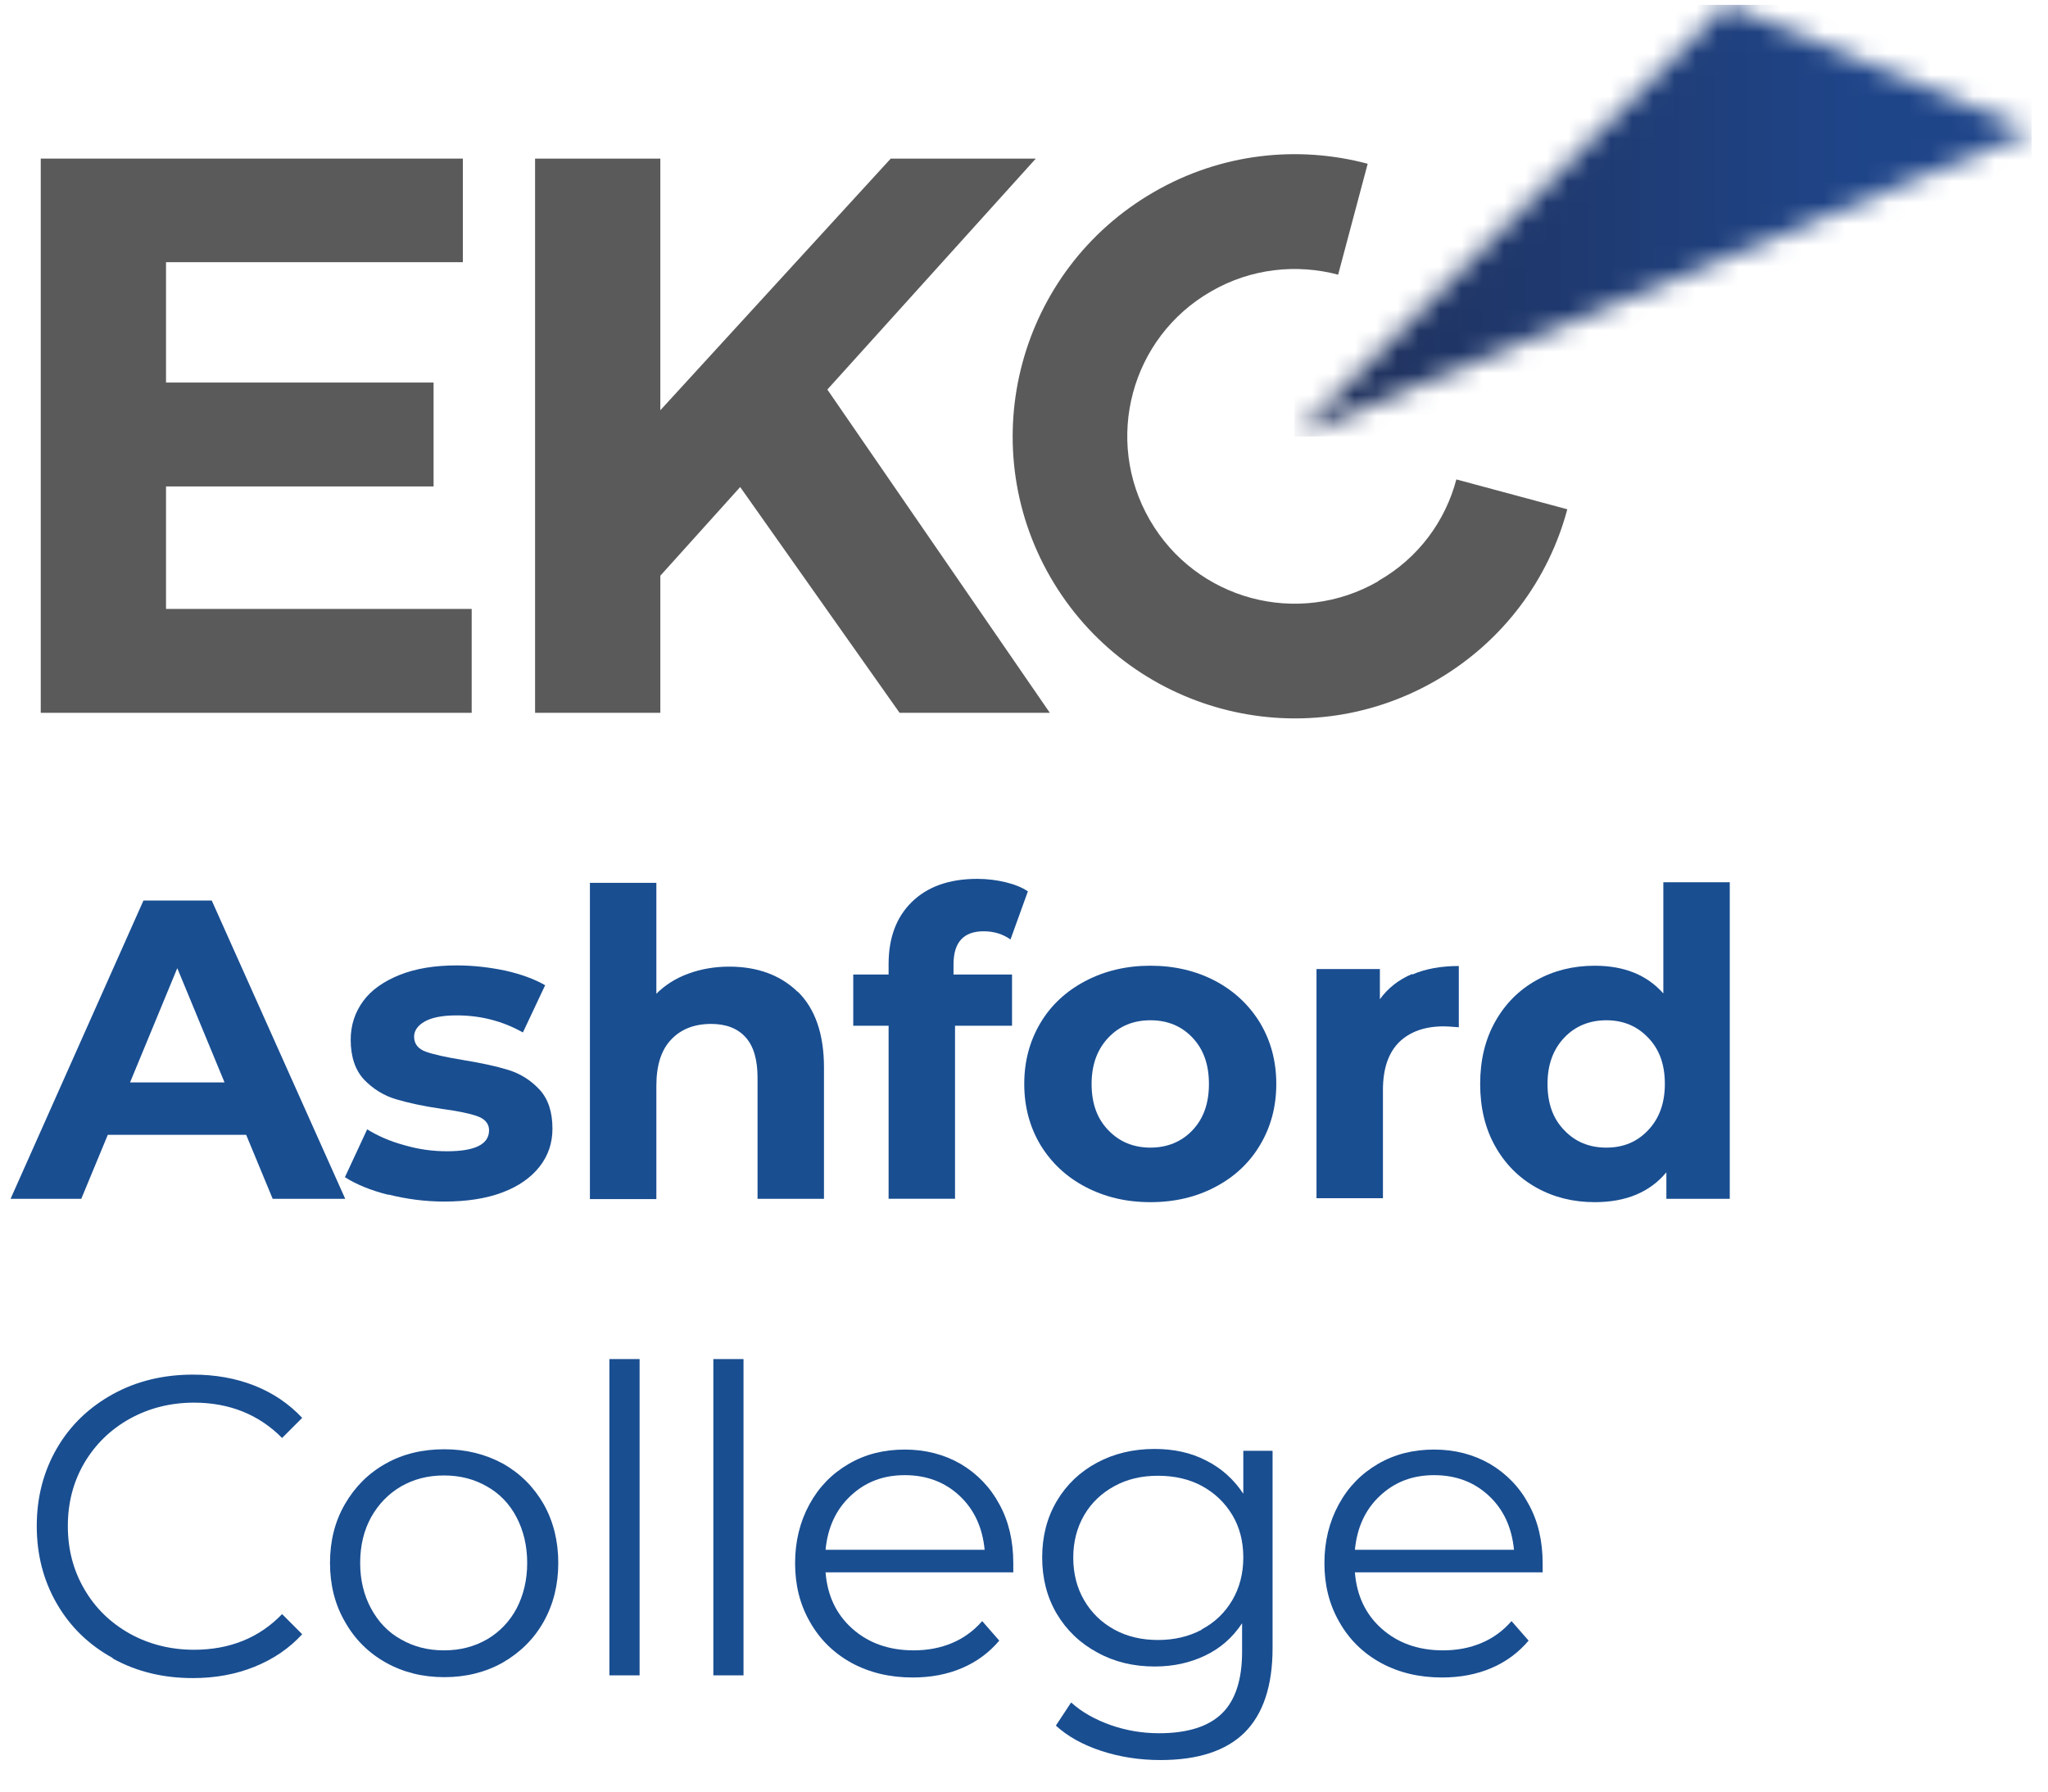 <?xml version="1.0" encoding="UTF-8"?> <svg xmlns="http://www.w3.org/2000/svg" width="96" height="84" viewBox="0 0 96 84" fill="none"><g clip-path="url(#clip0_12274_18855)"><path d="M11.539 53.207H5.053L3.81 56.207H0.496L6.725 42.221H9.925L16.182 56.207H12.782L11.539 53.207ZM10.525 50.75L8.31 45.393L6.096 50.75H10.525Z" fill="#194E91"></path><path d="M18.211 56.021C17.354 55.807 16.682 55.521 16.168 55.193L17.211 52.95C17.697 53.25 18.268 53.507 18.954 53.693C19.639 53.893 20.297 53.978 20.954 53.978C22.268 53.978 22.925 53.65 22.925 52.993C22.925 52.693 22.739 52.464 22.382 52.336C22.025 52.207 21.468 52.093 20.725 51.993C19.839 51.864 19.125 51.707 18.554 51.536C17.982 51.364 17.482 51.05 17.068 50.621C16.654 50.178 16.439 49.55 16.439 48.75C16.439 48.064 16.639 47.464 17.025 46.936C17.411 46.407 17.997 46.007 18.739 45.707C19.497 45.407 20.382 45.264 21.411 45.264C22.168 45.264 22.925 45.35 23.682 45.507C24.439 45.678 25.054 45.907 25.554 46.193L24.511 48.407C23.568 47.878 22.539 47.607 21.411 47.607C20.739 47.607 20.239 47.707 19.911 47.893C19.582 48.078 19.411 48.321 19.411 48.607C19.411 48.936 19.596 49.178 19.954 49.307C20.311 49.436 20.882 49.564 21.668 49.693C22.554 49.836 23.268 49.993 23.825 50.164C24.382 50.336 24.868 50.636 25.282 51.078C25.697 51.521 25.896 52.136 25.896 52.921C25.896 53.593 25.697 54.178 25.297 54.693C24.896 55.207 24.311 55.621 23.554 55.907C22.797 56.193 21.882 56.336 20.825 56.336C19.939 56.336 19.054 56.221 18.211 56.007V56.021Z" fill="#194E91"></path><path d="M37.395 46.493C38.209 47.293 38.624 48.478 38.624 50.05V56.207H35.51V50.535C35.51 49.678 35.324 49.05 34.952 48.635C34.581 48.221 34.038 48.007 33.338 48.007C32.552 48.007 31.924 48.25 31.467 48.735C30.995 49.221 30.767 49.95 30.767 50.907V56.221H27.652V41.393H30.767V46.593C31.181 46.178 31.681 45.864 32.267 45.65C32.852 45.435 33.495 45.321 34.181 45.321C35.51 45.321 36.595 45.721 37.41 46.521L37.395 46.493Z" fill="#194E91"></path><path d="M44.682 45.692H47.439V48.092H44.767V56.206H41.653V48.092H39.996V45.692H41.653V45.206C41.653 43.978 42.01 43.007 42.739 42.292C43.468 41.578 44.482 41.206 45.81 41.206C46.282 41.206 46.725 41.264 47.139 41.364C47.553 41.464 47.91 41.606 48.182 41.792L47.367 44.049C47.01 43.792 46.582 43.664 46.11 43.664C45.167 43.664 44.696 44.178 44.696 45.221V45.678L44.682 45.692Z" fill="#194E91"></path><path d="M50.883 55.65C49.983 55.178 49.283 54.521 48.769 53.678C48.269 52.836 48.012 51.893 48.012 50.821C48.012 49.75 48.269 48.807 48.769 47.964C49.269 47.121 49.983 46.464 50.883 45.993C51.783 45.521 52.797 45.278 53.926 45.278C55.055 45.278 56.069 45.521 56.969 45.993C57.855 46.464 58.555 47.121 59.069 47.964C59.569 48.807 59.826 49.75 59.826 50.821C59.826 51.893 59.569 52.836 59.069 53.678C58.569 54.521 57.869 55.178 56.969 55.65C56.083 56.121 55.069 56.364 53.926 56.364C52.783 56.364 51.783 56.121 50.883 55.65ZM55.897 52.993C56.412 52.45 56.669 51.736 56.669 50.821C56.669 49.907 56.412 49.193 55.897 48.65C55.383 48.107 54.726 47.836 53.926 47.836C53.126 47.836 52.469 48.107 51.955 48.65C51.44 49.193 51.169 49.907 51.169 50.821C51.169 51.736 51.426 52.45 51.955 52.993C52.469 53.535 53.14 53.807 53.926 53.807C54.712 53.807 55.383 53.535 55.897 52.993Z" fill="#194E91"></path><path d="M66.197 45.693C66.825 45.421 67.554 45.292 68.382 45.292V48.164C68.04 48.135 67.797 48.121 67.682 48.121C66.797 48.121 66.097 48.364 65.582 48.864C65.082 49.364 64.825 50.107 64.825 51.107V56.178H61.711V45.435H64.682V46.85C65.054 46.335 65.554 45.935 66.197 45.664V45.693Z" fill="#194E91"></path><path d="M81.083 41.379V56.207H78.111V54.964C77.34 55.893 76.226 56.364 74.754 56.364C73.74 56.364 72.826 56.136 72.011 55.678C71.197 55.221 70.554 54.578 70.083 53.736C69.611 52.893 69.383 51.921 69.383 50.821C69.383 49.721 69.611 48.75 70.083 47.907C70.554 47.064 71.197 46.421 72.011 45.964C72.826 45.507 73.74 45.279 74.754 45.279C76.126 45.279 77.197 45.707 77.969 46.578V41.364H81.083V41.379ZM77.254 52.993C77.769 52.45 78.04 51.736 78.04 50.821C78.04 49.907 77.783 49.193 77.254 48.65C76.74 48.107 76.083 47.836 75.297 47.836C74.511 47.836 73.84 48.107 73.326 48.65C72.811 49.193 72.54 49.907 72.54 50.821C72.54 51.736 72.797 52.45 73.326 52.993C73.84 53.536 74.497 53.807 75.297 53.807C76.097 53.807 76.74 53.536 77.254 52.993Z" fill="#194E91"></path><path d="M5.28 77.735C4.166 77.121 3.294 76.278 2.666 75.193C2.037 74.107 1.723 72.893 1.723 71.55C1.723 70.207 2.037 68.993 2.666 67.907C3.294 66.821 4.18 65.978 5.294 65.364C6.408 64.75 7.666 64.45 9.051 64.45C10.094 64.45 11.051 64.621 11.923 64.964C12.794 65.307 13.551 65.821 14.165 66.478L13.223 67.421C12.137 66.321 10.751 65.764 9.094 65.764C7.994 65.764 6.98 66.021 6.08 66.521C5.18 67.021 4.466 67.721 3.951 68.593C3.437 69.478 3.18 70.45 3.18 71.55C3.18 72.65 3.437 73.621 3.951 74.507C4.466 75.393 5.166 76.078 6.08 76.593C6.98 77.093 7.994 77.35 9.094 77.35C10.765 77.35 12.151 76.793 13.223 75.678L14.165 76.621C13.551 77.293 12.808 77.793 11.923 78.15C11.037 78.507 10.08 78.678 9.037 78.678C7.651 78.678 6.408 78.378 5.294 77.764L5.28 77.735Z" fill="#194E91"></path><path d="M18.083 77.95C17.269 77.493 16.626 76.85 16.169 76.035C15.697 75.221 15.469 74.307 15.469 73.278C15.469 72.25 15.697 71.335 16.169 70.521C16.64 69.707 17.269 69.078 18.083 68.621C18.897 68.164 19.812 67.95 20.826 67.95C21.84 67.95 22.755 68.178 23.569 68.621C24.383 69.078 25.012 69.707 25.483 70.521C25.94 71.335 26.169 72.25 26.169 73.278C26.169 74.307 25.94 75.221 25.483 76.035C25.026 76.85 24.383 77.478 23.569 77.95C22.755 78.407 21.84 78.635 20.826 78.635C19.812 78.635 18.897 78.407 18.083 77.95ZM22.826 76.864C23.412 76.521 23.883 76.035 24.212 75.421C24.54 74.793 24.712 74.078 24.712 73.278C24.712 72.478 24.54 71.764 24.212 71.135C23.883 70.507 23.412 70.021 22.826 69.693C22.226 69.35 21.569 69.178 20.812 69.178C20.055 69.178 19.397 69.35 18.797 69.693C18.212 70.035 17.74 70.521 17.397 71.135C17.055 71.75 16.883 72.478 16.883 73.278C16.883 74.078 17.055 74.793 17.397 75.421C17.74 76.05 18.197 76.535 18.797 76.864C19.397 77.207 20.055 77.378 20.812 77.378C21.569 77.378 22.226 77.207 22.826 76.864Z" fill="#194E91"></path><path d="M28.566 63.721H29.981V78.55H28.566V63.721Z" fill="#194E91"></path><path d="M33.438 63.721H34.852V78.55H33.438V63.721Z" fill="#194E91"></path><path d="M47.484 73.721H38.698C38.784 74.807 39.198 75.692 39.955 76.364C40.712 77.035 41.669 77.378 42.827 77.378C43.484 77.378 44.084 77.264 44.627 77.035C45.169 76.807 45.641 76.464 46.041 76.007L46.841 76.921C46.37 77.478 45.798 77.907 45.098 78.207C44.398 78.507 43.627 78.65 42.784 78.65C41.698 78.65 40.755 78.421 39.912 77.964C39.084 77.507 38.427 76.864 37.969 76.05C37.498 75.235 37.27 74.321 37.27 73.292C37.27 72.264 37.498 71.35 37.941 70.535C38.384 69.721 38.998 69.092 39.784 68.635C40.569 68.178 41.441 67.964 42.412 67.964C43.384 67.964 44.255 68.192 45.027 68.635C45.798 69.092 46.412 69.721 46.841 70.521C47.284 71.321 47.498 72.25 47.498 73.292V73.735L47.484 73.721ZM39.87 70.135C39.184 70.778 38.798 71.621 38.698 72.664H46.155C46.055 71.621 45.669 70.778 44.984 70.135C44.298 69.492 43.441 69.164 42.412 69.164C41.384 69.164 40.555 69.492 39.87 70.135Z" fill="#194E91"></path><path d="M59.652 68.035V77.264C59.652 79.049 59.209 80.364 58.337 81.235C57.466 82.092 56.152 82.521 54.394 82.521C53.423 82.521 52.494 82.378 51.623 82.092C50.752 81.806 50.037 81.406 49.494 80.906L50.209 79.821C50.709 80.278 51.337 80.621 52.052 80.878C52.78 81.135 53.537 81.264 54.337 81.264C55.666 81.264 56.652 80.949 57.28 80.335C57.909 79.721 58.223 78.749 58.223 77.449V76.106C57.78 76.778 57.209 77.278 56.494 77.621C55.78 77.964 54.994 78.135 54.123 78.135C53.137 78.135 52.237 77.921 51.437 77.478C50.637 77.049 49.994 76.435 49.537 75.664C49.08 74.892 48.852 74.007 48.852 73.021C48.852 72.035 49.08 71.149 49.537 70.378C49.994 69.606 50.623 69.007 51.423 68.578C52.223 68.149 53.123 67.935 54.123 67.935C55.009 67.935 55.823 68.106 56.537 68.478C57.252 68.835 57.837 69.364 58.28 70.035V68.021H59.637L59.652 68.035ZM56.337 76.392C56.952 76.064 57.423 75.606 57.766 75.021C58.109 74.435 58.28 73.764 58.28 73.021C58.28 72.278 58.109 71.606 57.766 71.035C57.423 70.464 56.952 70.007 56.352 69.678C55.752 69.349 55.052 69.192 54.28 69.192C53.509 69.192 52.837 69.349 52.237 69.678C51.637 70.007 51.166 70.449 50.823 71.035C50.48 71.621 50.309 72.292 50.309 73.035C50.309 73.778 50.48 74.449 50.823 75.035C51.166 75.621 51.637 76.078 52.237 76.406C52.837 76.735 53.523 76.892 54.28 76.892C55.037 76.892 55.723 76.735 56.337 76.406V76.392Z" fill="#194E91"></path><path d="M72.296 73.721H63.511C63.596 74.807 64.011 75.692 64.768 76.364C65.525 77.035 66.482 77.378 67.639 77.378C68.296 77.378 68.896 77.264 69.439 77.035C69.982 76.807 70.454 76.464 70.853 76.007L71.653 76.921C71.182 77.478 70.611 77.907 69.911 78.207C69.211 78.507 68.439 78.65 67.596 78.65C66.511 78.65 65.568 78.421 64.725 77.964C63.896 77.507 63.239 76.864 62.782 76.05C62.311 75.235 62.082 74.321 62.082 73.292C62.082 72.264 62.311 71.35 62.754 70.535C63.196 69.721 63.811 69.092 64.596 68.635C65.382 68.178 66.254 67.964 67.225 67.964C68.196 67.964 69.068 68.192 69.839 68.635C70.611 69.092 71.225 69.721 71.653 70.521C72.096 71.321 72.311 72.25 72.311 73.292V73.735L72.296 73.721ZM64.682 70.135C63.996 70.778 63.611 71.621 63.511 72.664H70.968C70.868 71.621 70.482 70.778 69.796 70.135C69.111 69.492 68.254 69.164 67.225 69.164C66.196 69.164 65.368 69.492 64.682 70.135Z" fill="#194E91"></path><path d="M7.782 12.293V17.936H20.324V22.807H7.782V28.55H22.11V33.421H1.91V7.436H21.696V12.293H7.782Z" fill="#5A5A5A"></path><path d="M34.696 22.835L30.953 26.993V33.421H25.082V7.436H30.953V19.235L41.753 7.436H48.553L38.782 18.264L49.211 33.421H42.168L34.696 22.835Z" fill="#5A5A5A"></path><path d="M64.61 27.25C60.853 29.421 56.067 28.136 53.896 24.378C51.725 20.621 53.01 15.821 56.767 13.664C58.639 12.578 60.782 12.364 62.725 12.878L64.11 7.678C60.839 6.807 57.239 7.178 54.082 9.007C47.753 12.664 45.596 20.75 49.239 27.064C52.896 33.393 60.982 35.564 67.31 31.907C70.467 30.078 72.596 27.15 73.467 23.878L68.267 22.478C67.753 24.421 66.496 26.164 64.61 27.236" fill="#5A5A5A"></path><mask id="mask0_12274_18855" style="mask-type:luminance" maskUnits="userSpaceOnUse" x="60" y="0" width="36" height="21"><path d="M60.68 20.464L95.237 6.15L80.922 0.221L60.68 20.464Z" fill="white"></path></mask><g mask="url(#mask0_12274_18855)"><path d="M95.237 0.221H60.68V20.464H95.237V0.221Z" fill="url(#paint0_linear_12274_18855)"></path></g></g><defs><linearGradient id="paint0_linear_12274_18855" x1="59.723" y1="9.699" x2="94.28" y2="9.699" gradientUnits="userSpaceOnUse"><stop stop-color="#1F2E56"></stop><stop offset="0.3" stop-color="#1F376A"></stop><stop offset="0.8" stop-color="#1F4589"></stop><stop offset="1" stop-color="#1F4589"></stop></linearGradient><clipPath id="clip0_12274_18855"><rect width="94.743" height="83.557" fill="white" transform="translate(0.496 0.221)"></rect></clipPath></defs></svg> 